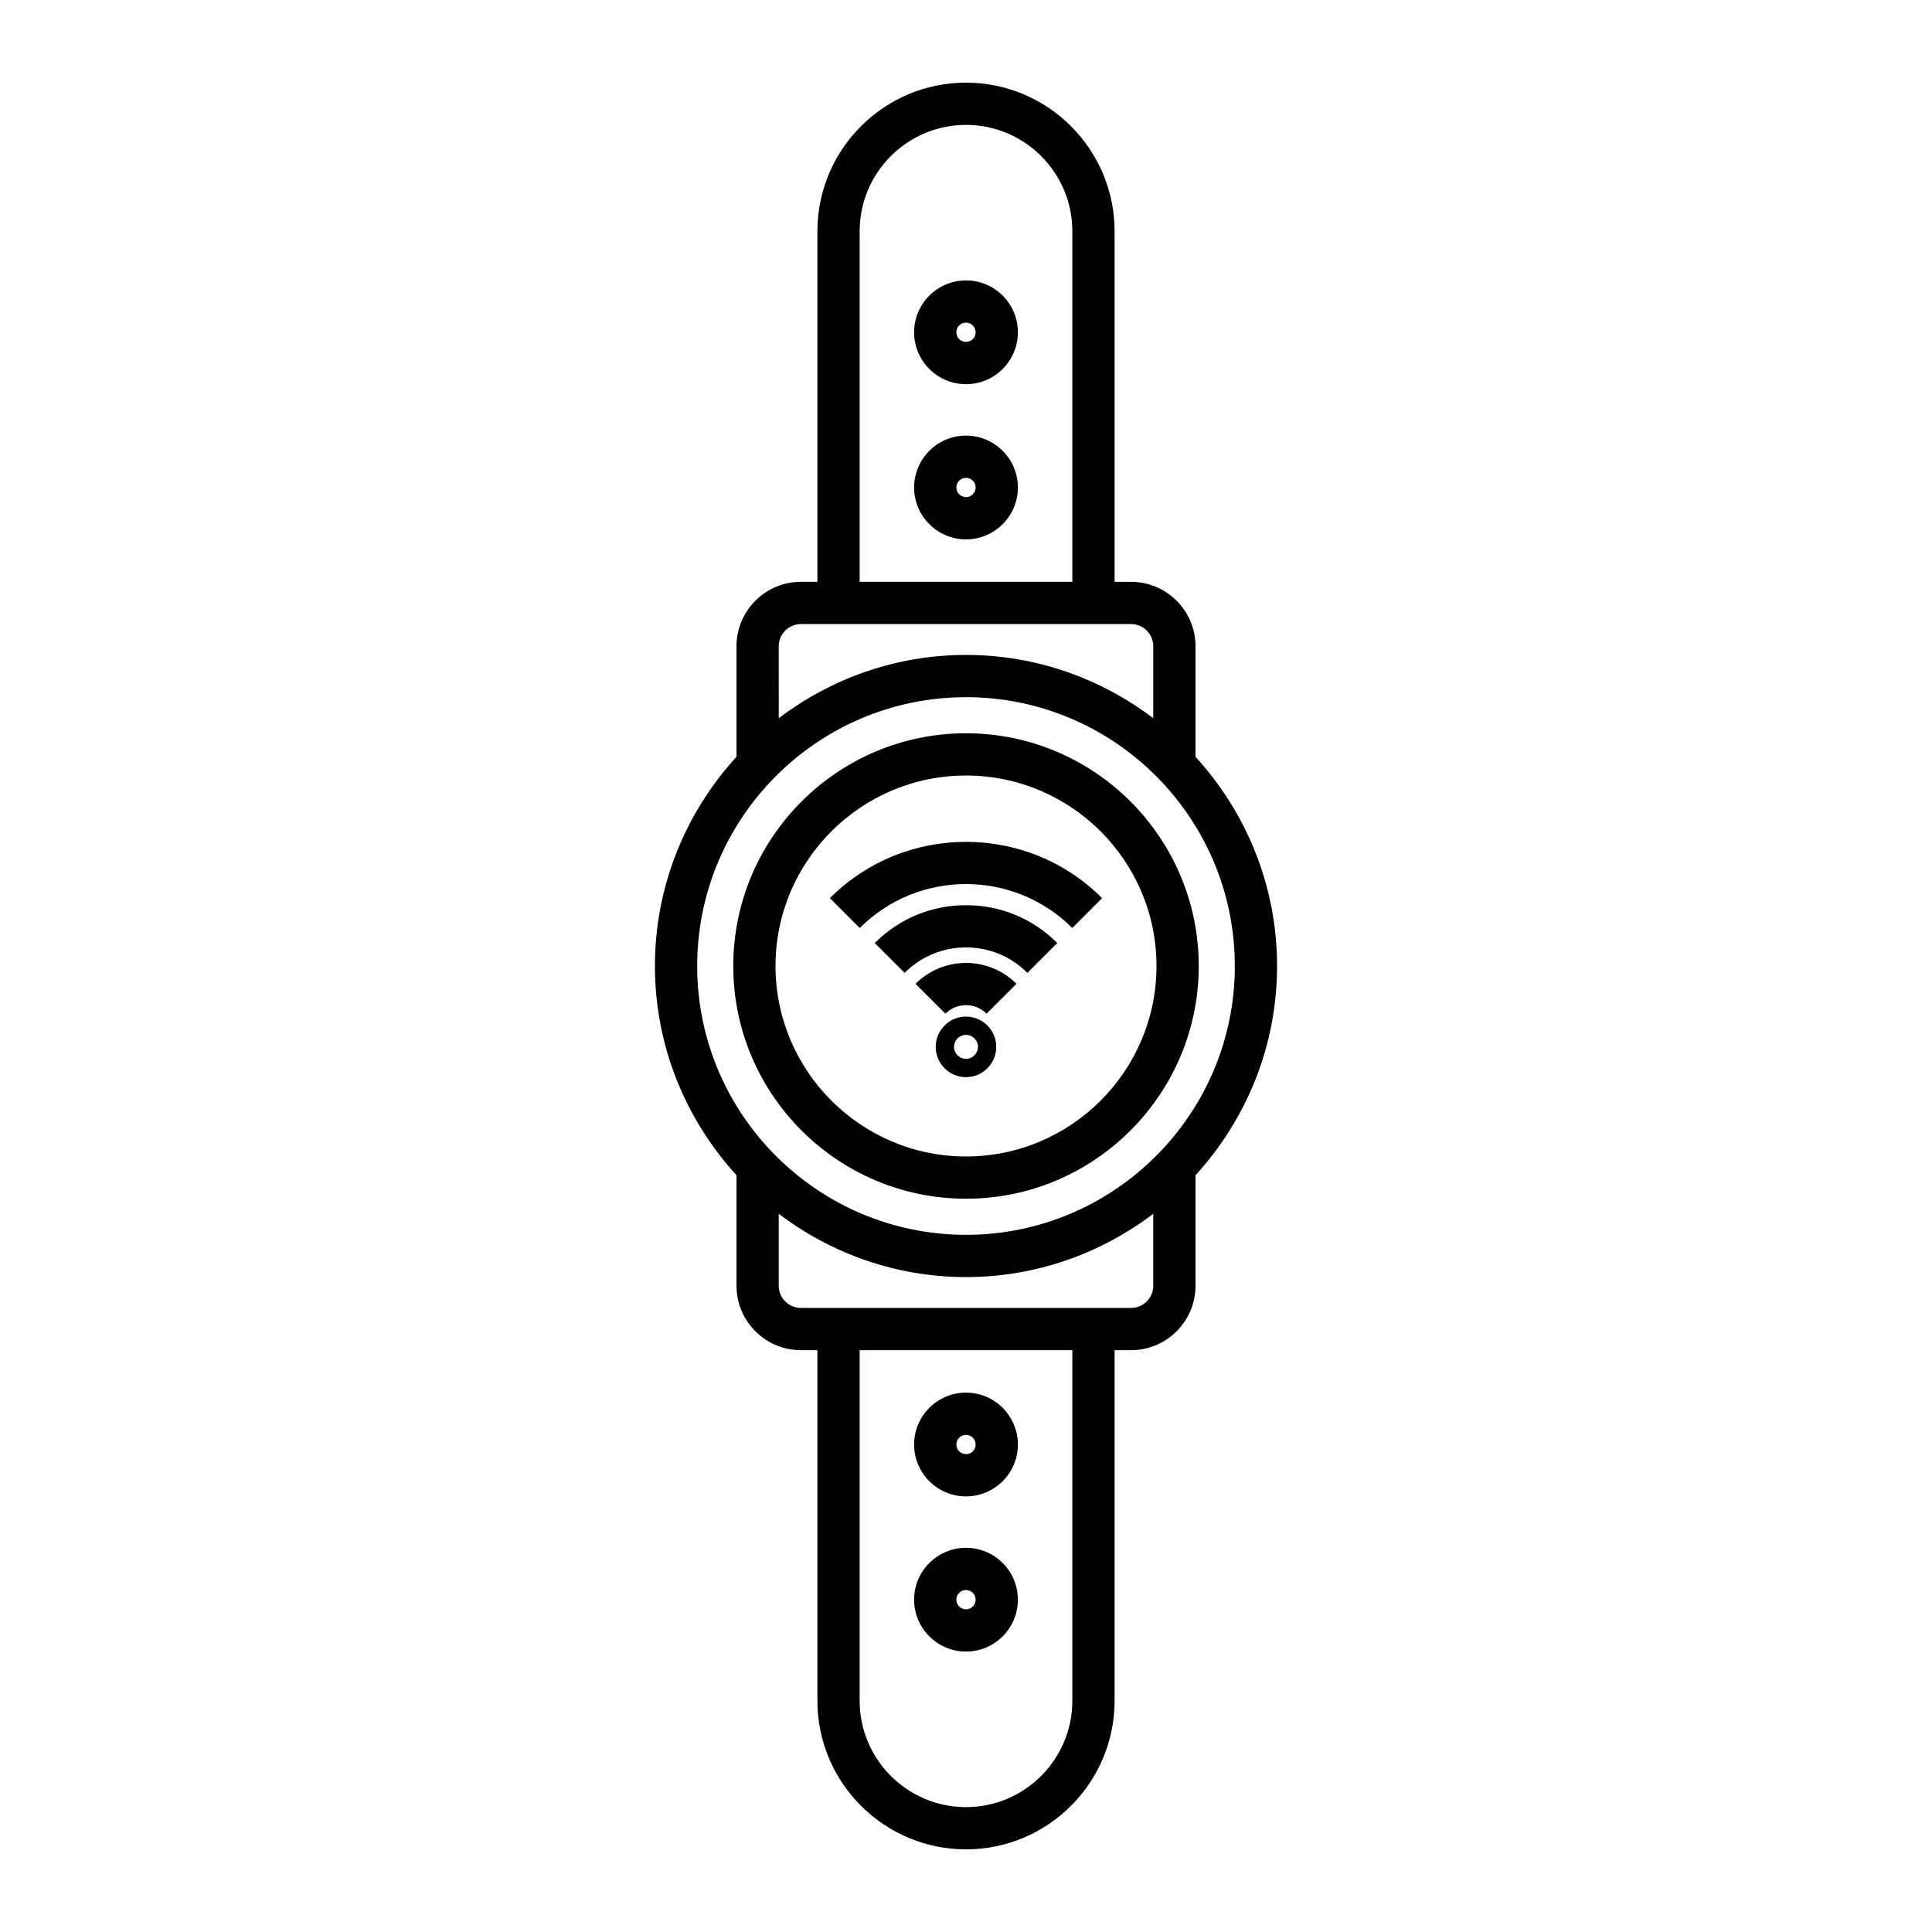 <?xml version="1.0" encoding="UTF-8"?>
<!-- Uploaded to: ICON Repo, www.svgrepo.com, Generator: ICON Repo Mixer Tools -->
<svg fill="#000000" width="800px" height="800px" version="1.1" viewBox="144 144 512 512" xmlns="http://www.w3.org/2000/svg">
 <g>
  <path d="m400 634.1c21.715 0 39.379-17.668 39.379-39.383v-92.906h4.375c9.41 0 17.066-7.66 17.066-17.066v-29.293c13.379-14.66 21.617-34.086 21.617-55.449s-8.238-40.789-21.617-55.449v-29.293c0-9.406-7.656-17.066-17.066-17.066l-4.375-0.004v-92.906c0-21.715-17.664-39.383-39.379-39.383s-39.379 17.668-39.379 39.383v92.906h-4.375c-9.41 0-17.066 7.66-17.066 17.066v29.293c-13.383 14.66-21.617 34.09-21.617 55.453s8.238 40.789 21.617 55.449v29.293c0 9.406 7.656 17.066 17.066 17.066h4.375v92.906c0 21.715 17.664 39.383 39.379 39.383zm28.184-39.383c0 15.543-12.641 28.188-28.184 28.188s-28.184-12.645-28.184-28.188v-92.906h56.367zm-56.367-389.43c0-15.543 12.641-28.188 28.184-28.188s28.184 12.645 28.184 28.188v92.906h-56.367zm-21.445 109.97c0-3.234 2.637-5.871 5.871-5.871h87.512c3.234 0 5.871 2.637 5.871 5.871v19.074c-13.824-10.473-30.984-16.766-49.625-16.766s-35.801 6.293-49.625 16.77zm-21.613 84.746c0-39.285 31.957-71.242 71.242-71.242 39.281 0 71.242 31.957 71.242 71.242 0 39.281-31.961 71.242-71.242 71.242-39.285 0-71.242-31.961-71.242-71.242zm27.484 90.613c-3.234 0-5.871-2.637-5.871-5.871v-19.074c13.824 10.473 30.984 16.77 49.629 16.77 18.641 0 35.801-6.293 49.625-16.77v19.074c0 3.234-2.637 5.871-5.871 5.871z"/>
  <path d="m400 259.44c-7.582 0-13.75 6.168-13.75 13.75-0.004 7.582 6.168 13.75 13.75 13.75s13.75-6.168 13.75-13.75-6.168-13.75-13.75-13.75zm0 16.305c-1.41 0-2.555-1.141-2.555-2.555-0.004-1.41 1.145-2.551 2.555-2.551s2.555 1.141 2.555 2.555c0 1.406-1.145 2.551-2.555 2.551z"/>
  <path d="m400 218.31c-7.582 0-13.75 6.168-13.75 13.75-0.004 7.582 6.168 13.75 13.75 13.75s13.75-6.168 13.75-13.75-6.168-13.75-13.75-13.75zm0 16.301c-1.41 0-2.555-1.141-2.555-2.555-0.004-1.406 1.145-2.551 2.555-2.551s2.555 1.145 2.555 2.555-1.145 2.551-2.555 2.551z"/>
  <path d="m400 581.68c7.582 0 13.75-6.168 13.75-13.75 0-7.582-6.168-13.746-13.75-13.746s-13.754 6.164-13.754 13.746c0 7.582 6.172 13.75 13.754 13.75zm0-16.301c1.41 0 2.555 1.141 2.555 2.555 0 1.406-1.145 2.551-2.555 2.551s-2.559-1.145-2.559-2.555 1.148-2.551 2.559-2.551z"/>
  <path d="m400 540.56c7.582 0 13.75-6.168 13.75-13.75 0-7.582-6.168-13.75-13.75-13.75s-13.75 6.168-13.75 13.75c-0.004 7.582 6.168 13.75 13.75 13.75zm0-16.301c1.41 0 2.555 1.141 2.555 2.555 0 1.406-1.145 2.551-2.555 2.551s-2.555-1.141-2.555-2.555c-0.004-1.41 1.145-2.551 2.555-2.551z"/>
  <path d="m461.68 400c0-34.008-27.668-61.676-61.68-61.676-34.004 0-61.676 27.668-61.676 61.676s27.672 61.672 61.68 61.672 61.676-27.664 61.676-61.672zm-112.16 0c0-27.836 22.645-50.48 50.48-50.48 27.84 0 50.484 22.645 50.484 50.48s-22.645 50.477-50.48 50.477-50.484-22.641-50.484-50.477z"/>
  <path d="m428.16 389.93 7.914-7.914c-19.887-19.887-52.258-19.887-72.145 0l7.914 7.914c15.527-15.523 40.789-15.523 56.316 0z"/>
  <path d="m416.27 401.82 7.914-7.914c-6.457-6.465-15.047-10.023-24.18-10.023-9.137 0-17.727 3.559-24.184 10.02l7.914 7.914c4.348-4.348 10.125-6.742 16.27-6.742 6.144 0.004 11.922 2.398 16.266 6.746z"/>
  <path d="m405.46 412.63 7.914-7.914c-7.367-7.375-19.367-7.375-26.75 0l7.914 7.914c3.016-3.008 7.914-3.008 10.922 0z"/>
  <path d="m408.02 421.43c0-4.422-3.602-8.023-8.023-8.023-4.426 0-8.023 3.602-8.023 8.023-0.004 4.422 3.598 8.023 8.023 8.023 4.422 0 8.023-3.602 8.023-8.023zm-11.195 0c0-1.75 1.422-3.172 3.172-3.172s3.172 1.422 3.172 3.172c-0.004 1.75-1.426 3.172-3.172 3.172-1.75 0-3.172-1.422-3.172-3.172z"/>
 </g>
</svg>